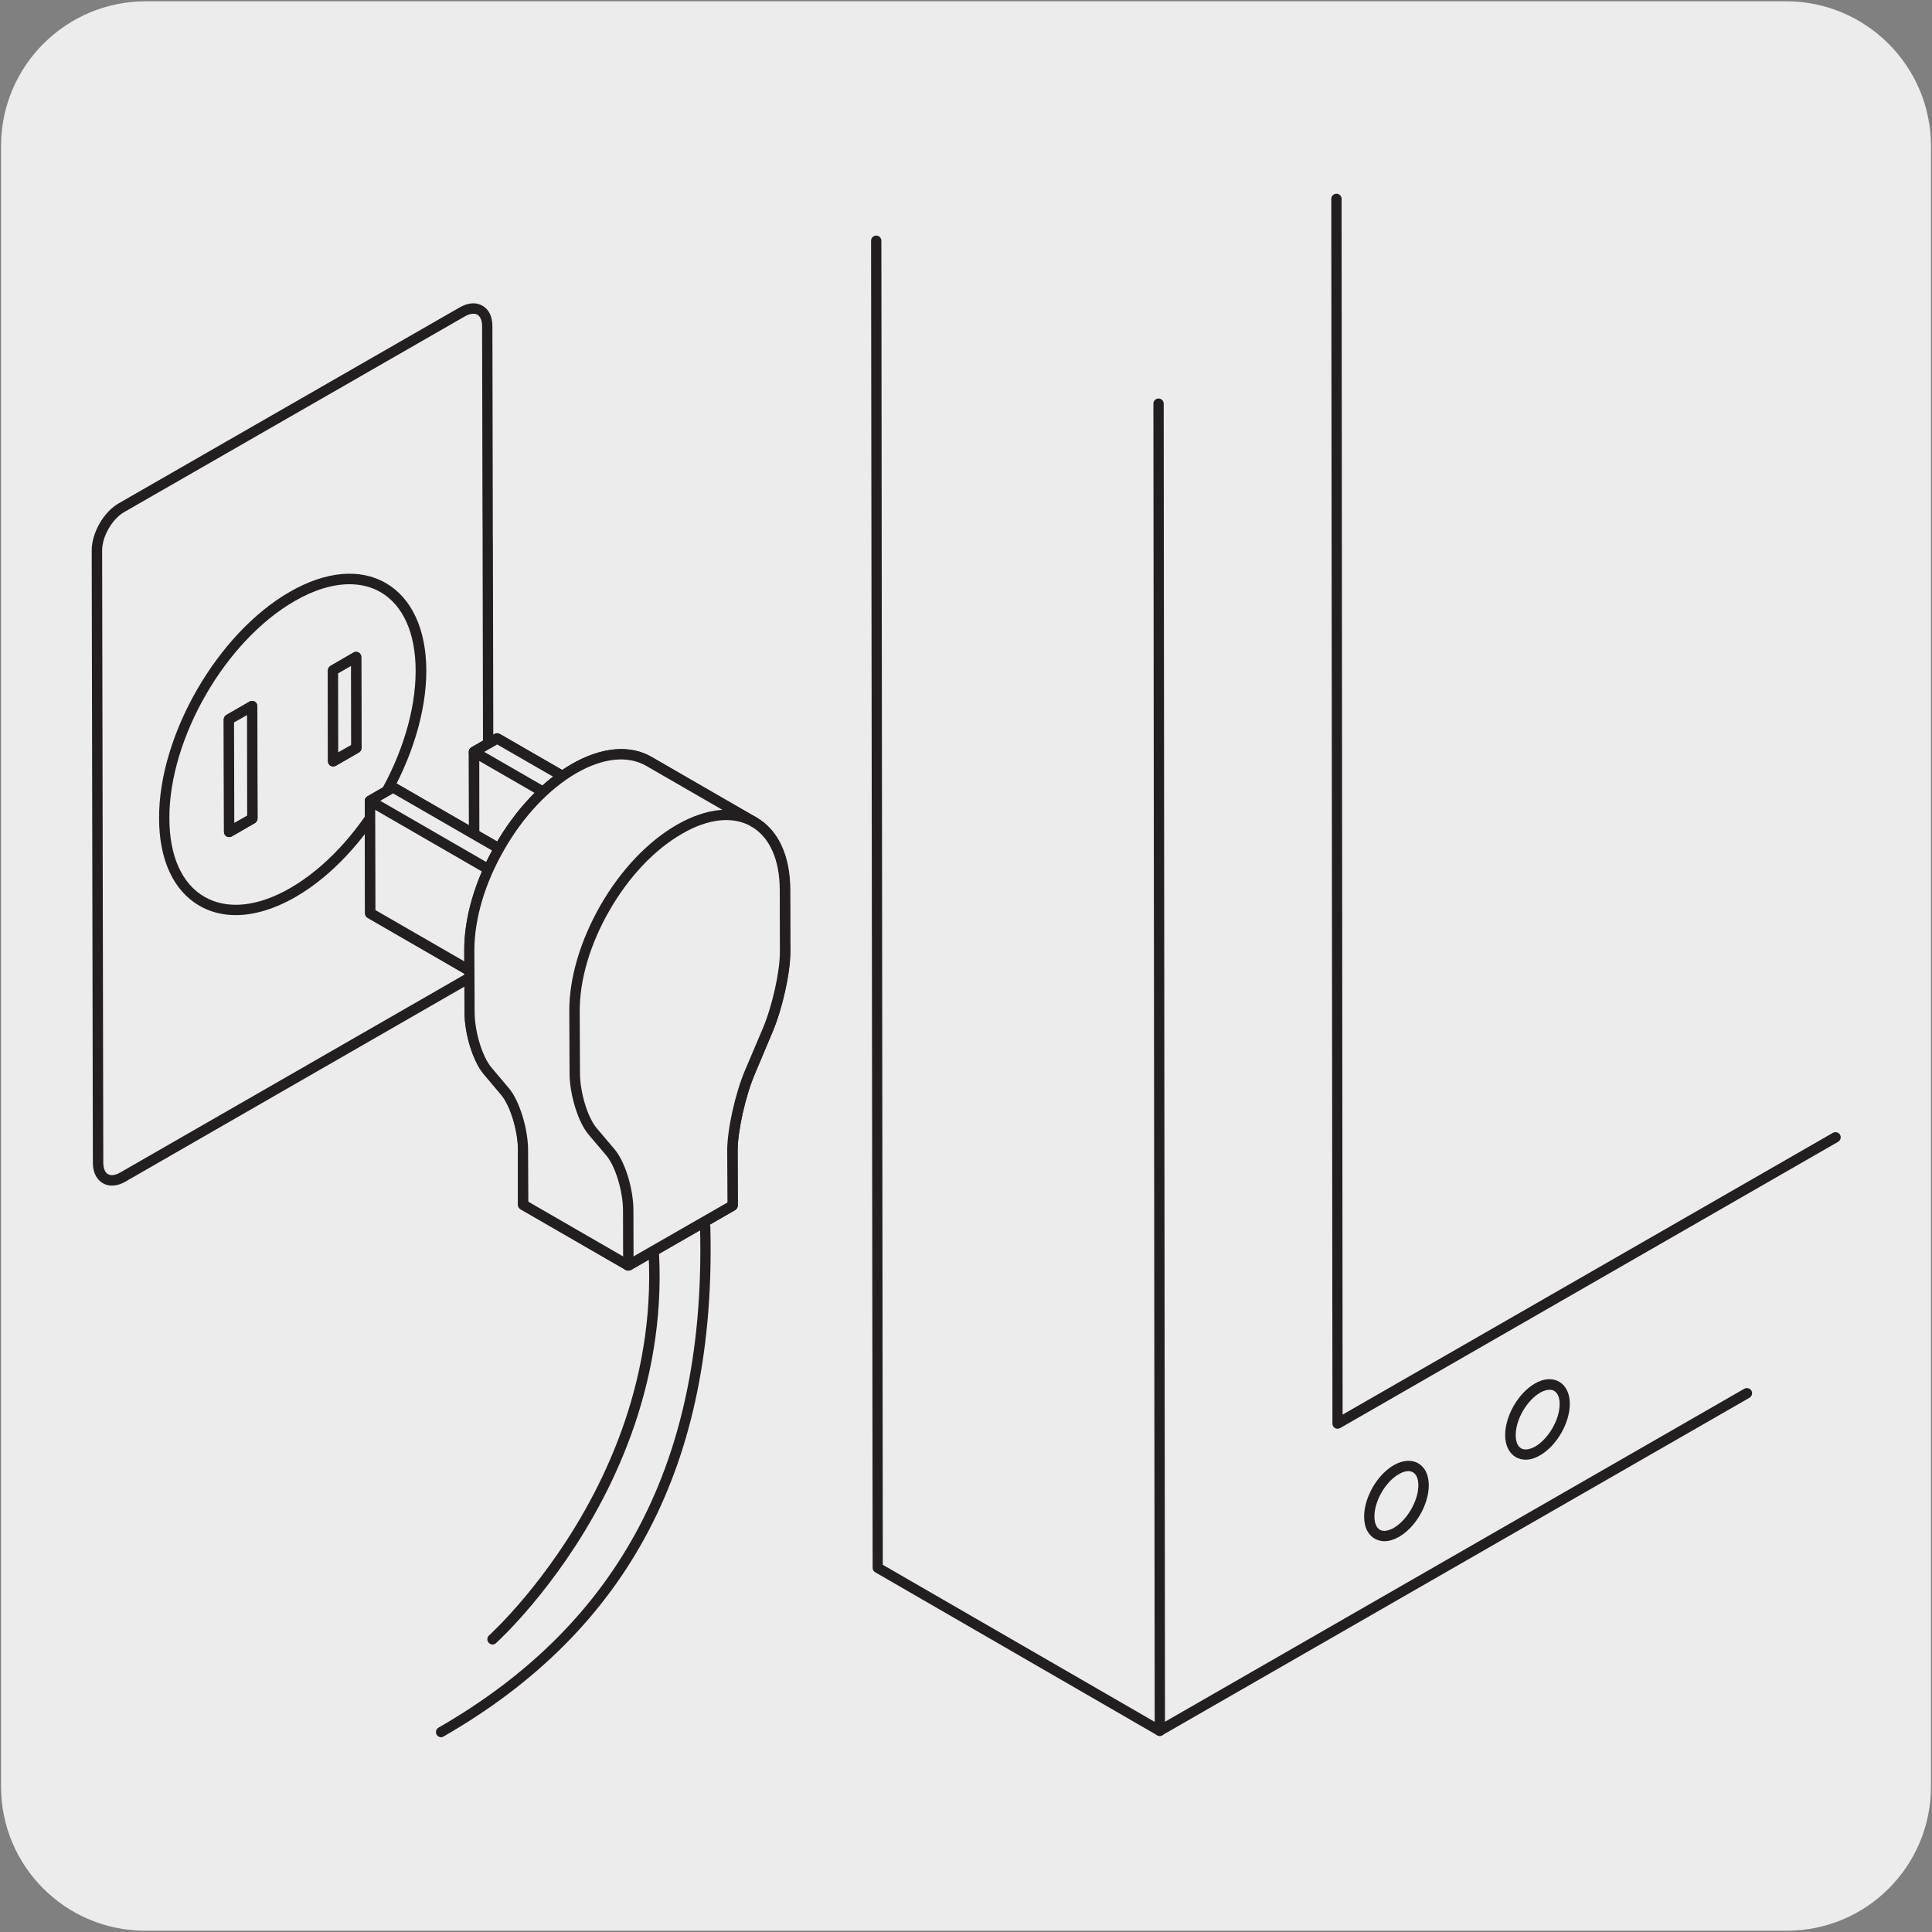 <svg enable-background="new 0 0 150 150" viewBox="0 0 150 150" xmlns="http://www.w3.org/2000/svg" xmlns:xlink="http://www.w3.org/1999/xlink"><rect x="0" y="0" width="150" height="150" fill="#808080" stroke="none"/><clipPath id="a"><path d="m178.02 16.85h134.93v117.28h-134.93z"/></clipPath><clipPath id="b"><path d="m178.02 16.85h134.93v117.28h-134.93z"/></clipPath><g fill="#edecec"><path d="m11.32.1h127.31c6.21-.02 11.27 5 11.29 11.21v.03 127.37c0 6.18-5.01 11.19-11.19 11.19h-127.46c-6.18 0-11.19-5.01-11.19-11.19v-127.37c0-6.21 5.04-11.24 11.24-11.24z"/><path d="m36.33 75.99-12.44 7.15c-1.05.6-2.78 1.6-3.84 2.2l-10.51 6.05c-1.06.61-1.92.1-1.92-1.11l-.05-21.56c0-1.22-.01-3.21-.01-4.43l-.03-21.56c0-1.22.85-2.71 1.91-3.32l11.31-6.5c1.06-.61 2.79-1.6 3.83-2.21l11.32-6.5c1.06-.61 1.92-.11 1.92 1.11l.03 12.89c.01 1.21.01 3.21.01 4.43l.03 15.1"/><path d="m36.33 75.99-12.44 7.15c-1.05.6-2.78 1.6-3.84 2.2l-10.51 6.05c-1.06.61-1.92.1-1.92-1.11l-.05-21.56c0-1.22-.01-3.21-.01-4.43l-.03-21.56c0-1.22.85-2.71 1.91-3.32l11.31-6.5c1.06-.61 2.79-1.6 3.83-2.21l11.32-6.5c1.06-.61 1.92-.11 1.92 1.11l.03 12.89c.01 1.21.01 3.21.01 4.43l.03 15.1"/></g><path d="m8.69 92.05c-.25 0-.49-.06-.71-.19-.49-.28-.77-.85-.77-1.59l-.09-47.53c0-1.37.92-2.99 2.11-3.67l26.47-15.21c.64-.36 1.26-.42 1.76-.12.5.28.77.84.77 1.58l.03 14.45c0 1 0 2.09.01 2.87l.03 15.1c0 .22-.18.4-.4.4-.22 0-.4-.18-.4-.4l-.03-15.1c0-.77 0-1.86-.01-2.87l-.03-14.45c0-.43-.14-.76-.37-.89s-.59-.08-.96.13l-26.46 15.2c-.93.53-1.71 1.89-1.71 2.97l.09 47.54c0 .43.13.76.36.89.23.14.58.09.96-.13l26.79-15.4c.2-.1.44-.04.55.15s.04.44-.15.55l-26.79 15.41c-.36.21-.72.31-1.05.31z" fill="#231f20"/><path d="m12.75 63.52c-.02-6.34 4.43-14.06 9.94-17.22 5.5-3.16 9.98-.58 9.99 5.77.01 6.34-4.44 14.05-9.95 17.22-5.5 3.16-9.97.58-9.98-5.77" fill="#edecec"/><path d="m12.75 63.52c-.02-6.34 4.43-14.06 9.94-17.22 5.5-3.16 9.98-.58 9.99 5.77.01 6.34-4.44 14.05-9.95 17.22-5.5 3.16-9.97.58-9.98-5.77z" fill="#edecec"/><path d="m18.3 71.05c-1.02 0-1.98-.24-2.82-.73-2.01-1.16-3.13-3.57-3.13-6.8-.02-6.47 4.54-14.35 10.15-17.57 2.78-1.6 5.43-1.85 7.46-.68 2.01 1.17 3.13 3.58 3.14 6.8 0 6.46-4.55 14.34-10.15 17.57-1.64.94-3.22 1.41-4.65 1.41zm8.83-25.69c-1.29 0-2.73.43-4.24 1.3-5.39 3.09-9.76 10.66-9.74 16.87 0 2.92.97 5.09 2.73 6.1s4.12.78 6.65-.68c5.38-3.1 9.75-10.66 9.74-16.87 0-2.92-.97-5.09-2.73-6.11-.71-.41-1.52-.61-2.41-.61z" fill="#231f20"/><path d="m17.77 55.86 1.8-1.04.02 8.73-1.8 1.04z" fill="#edecec"/><path d="m19.59 63.55-1.8 1.04-.02-8.73 1.8-1.04z" fill="#edecec"/><path d="m17.79 64.99c-.07 0-.14-.02-.2-.05-.12-.07-.2-.2-.2-.35l-.02-8.73c0-.14.08-.27.2-.35l1.8-1.04c.12-.07.27-.07.4 0 .12.07.2.2.2.35l.02 8.73c0 .14-.08.27-.2.35l-1.8 1.04c-.06.03-.13.05-.2.05zm.38-8.9.02 7.8.99-.57-.01-7.8z" fill="#231f20"/><path d="m17.77 55.86 1.8-1.04.02 8.73-1.8 1.04z" fill="#edecec"/><path d="m19.59 63.55-1.8 1.04-.02-8.73 1.8-1.04z" fill="#edecec"/><path d="m17.79 64.99c-.07 0-.14-.02-.2-.05-.12-.07-.2-.2-.2-.35l-.02-8.73c0-.14.08-.28.2-.35l1.81-1.04c.12-.07.27-.07.4 0 .12.07.2.2.2.35l.02 8.73c0 .14-.08.27-.2.35l-1.8 1.04c-.07.03-.14.05-.21.05zm.38-8.9.02 7.8 1-.57-.01-7.8z" fill="#231f20"/><path d="m25.85 52.05 1.8-1.03.02 7.05-1.81 1.03z" fill="#edecec"/><path d="m27.67 58.07-1.81 1.04-.01-7.06 1.8-1.04z" fill="#edecec"/><path d="m25.87 59.51c-.07 0-.14-.02-.2-.05-.12-.07-.2-.2-.2-.35l-.01-7.06c0-.14.08-.27.2-.35l1.79-1.04c.12-.07.27-.07.4 0 .12.07.2.2.2.35l.02 7.06c0 .14-.08.27-.2.35l-1.8 1.04c-.07.03-.13.05-.2.05zm.39-7.23.01 6.13 1-.57-.02-6.13z" fill="#231f20"/><path d="m25.85 52.05 1.8-1.03.02 7.05-1.81 1.03z" fill="#edecec"/><path d="m27.67 58.07-1.81 1.04-.01-7.06 1.8-1.04z" fill="#edecec"/><path d="m25.86 59.51c-.07 0-.14-.02-.2-.05-.12-.07-.2-.2-.2-.35l-.01-7.06c0-.14.08-.27.2-.35l1.8-1.04c.12-.07.27-.07.4 0 .12.07.2.2.2.35l.02 7.06c0 .14-.08.28-.2.35l-1.81 1.04c-.06.03-.13.05-.2.05zm.39-7.23.01 6.13 1-.57-.01-6.13z" fill="#231f20"/><path d="m49.04 88.16c7.43 22.95-10.81 39.12-10.81 39.12" fill="#edecec"/><path d="m49.04 88.16c7.43 22.95-10.81 39.12-10.81 39.12" fill="#edecec"/><path d="m38.24 127.68c-.11 0-.22-.05-.3-.14-.15-.17-.13-.42.03-.57.18-.16 17.95-16.26 10.69-38.69-.07-.21.05-.44.26-.51s.44.05.51.26c7.43 22.94-10.74 39.38-10.92 39.54-.08.08-.18.11-.27.11z" fill="#231f20"/><path d="m36.8 58.37 1.81-1.03 7.35 4.25-9.14 7.08z" fill="#edecec"/><path d="m36.82 68.67-.02-10.3 1.8-1.03 7.37 4.25" fill="#edecec"/><path d="m36.82 69.07c-.22 0-.4-.18-.4-.4l-.02-10.3c0-.15.08-.28.2-.35l1.8-1.04c.12-.07.27-.07.4 0l7.36 4.25c.2.11.26.36.15.55-.11.2-.36.25-.55.15l-7.16-4.13-1.4.8.01 10.06c.01.23-.17.41-.39.41z" fill="#231f20"/><path d="m36.8 58.37 1.8-1.03 7.37 4.25-9.16 7.08z" fill="#edecec"/><path d="m36.82 68.67-.02-10.3 1.8-1.03 7.37 4.25" fill="#edecec"/><path d="m36.82 69.07c-.22 0-.4-.18-.4-.4l-.02-10.3c0-.14.08-.27.2-.35l1.8-1.04c.12-.07.27-.07.4 0l7.37 4.25c.19.11.26.36.15.55-.11.2-.36.25-.55.15l-7.17-4.13-1.39.8.01 10.06c0 .23-.18.41-.4.41z" fill="#231f20"/><path d="m28.74 70.91-.02-8.73 1.8-1.04 9.08 5.24-3.31 8.89z" fill="#edecec"/><path d="m36.29 75.26-7.55-4.35-.02-8.73 1.8-1.04 9.08 5.25" fill="#edecec"/><path d="m36.29 75.67c-.07 0-.14-.02-.2-.05l-7.55-4.36c-.12-.07-.2-.2-.2-.35l-.02-8.73c0-.14.08-.27.2-.35l1.8-1.04c.12-.07.27-.07.4 0l9.08 5.24c.2.11.26.36.15.55-.11.2-.35.25-.55.15l-8.88-5.13-1.4.8.02 8.26 7.35 4.24c.2.11.26.36.15.55-.08.14-.22.22-.35.22z" fill="#231f20"/><path d="m28.74 70.91-.02-8.73 1.8-1.04 9.09 5.24-3.32 8.89z" fill="#edecec"/><path d="m36.29 75.26-7.55-4.35-.02-8.73 1.8-1.04 9.09 5.25" fill="#edecec"/><path d="m36.29 75.67c-.07 0-.14-.02-.2-.05l-7.55-4.36c-.12-.07-.2-.2-.2-.35l-.02-8.73c0-.14.08-.27.2-.35l1.8-1.04c.12-.07.27-.07.4 0l9.09 5.24c.2.11.26.36.15.55-.11.2-.36.25-.55.15l-8.89-5.13-1.39.8.02 8.26 7.35 4.24c.2.11.26.36.15.55-.09.14-.23.22-.36.22z" fill="#231f20"/><path d="m36.8 58.37 7.19 4.15m-15.26-.34 10.76 6.21" fill="#edecec"/><path d="m39.48 68.79c-.07 0-.14-.02-.2-.05l-10.75-6.21c-.2-.11-.26-.36-.15-.55s.36-.25.55-.15l10.75 6.21c.2.11.26.36.15.55-.08.12-.21.2-.35.2zm4.51-5.86c-.07 0-.14-.02-.2-.05l-7.19-4.15c-.2-.11-.26-.36-.15-.55s.36-.25.55-.15l7.19 4.15c.2.11.26.36.15.55-.07.12-.21.2-.35.2z" fill="#231f20"/><path d="m60.96 69.11c0-2.6-.92-4.43-2.41-5.29l-8.16-4.7c-1.48-.86-3.53-.74-5.78.55-2.26 1.3-4.3 3.53-5.77 6.09-1.47 2.55-2.39 5.44-2.38 8.04l.02 4.79c0 1.59.62 3.63 1.38 4.52l1.39 1.65c.75.9 1.38 2.93 1.38 4.52v4.26l8.16 4.71 8.1-4.66-.01-4.26c-.01-1.58.61-4.32 1.36-6.09l1.38-3.25c.75-1.76 1.36-4.5 1.36-6.09z" fill="#edecec"/><path d="m60.96 69.11c0-2.61-.92-4.43-2.41-5.29l-8.16-4.7c-1.48-.86-3.53-.74-5.78.55-2.26 1.3-4.3 3.53-5.77 6.09-1.47 2.55-2.39 5.44-2.38 8.04l.02 4.79c0 1.59.62 3.63 1.38 4.52l1.39 1.65c.75.9 1.38 2.93 1.38 4.52v4.26l8.16 4.71 8.1-4.66-.01-4.26c-.01-1.58.61-4.32 1.36-6.09l1.38-3.25c.75-1.76 1.36-4.5 1.36-6.09z" fill="#edecec"/><path d="m48.78 98.65c-.07 0-.14-.02-.2-.05l-8.17-4.71c-.12-.07-.2-.2-.2-.35v-4.26c0-1.48-.6-3.43-1.29-4.26l-1.39-1.65c-.81-.97-1.47-3.11-1.47-4.78l-.02-4.79c-.01-2.58.85-5.5 2.43-8.24 1.57-2.73 3.67-4.94 5.92-6.24 2.32-1.33 4.52-1.51 6.18-.55l8.15 4.71c1.69.97 2.61 2.97 2.61 5.64l.02 4.79c0 1.63-.62 4.43-1.39 6.24l-1.36 3.25c-.72 1.69-1.33 4.41-1.33 5.93l.01 4.26c0 .14-.08.27-.2.35l-8.1 4.66c-.06.03-.12.05-.2.05zm-7.76-5.35 7.76 4.48 7.7-4.42-.01-4.03c0-1.64.62-4.44 1.39-6.25l1.38-3.25c.72-1.7 1.33-4.42 1.32-5.93l-.02-4.79c0-2.37-.78-4.12-2.21-4.94l-8.15-4.71c-1.43-.82-3.33-.62-5.39.55-2.13 1.22-4.12 3.33-5.62 5.94-1.51 2.61-2.33 5.4-2.32 7.84l.02 4.79c0 1.49.58 3.44 1.28 4.27l1.39 1.65c.81.97 1.47 3.11 1.48 4.77z" fill="#231f20"/><path d="m60.96 69.11c0-2.6-.92-4.43-2.41-5.29l-8.16-4.7c-1.48-.86-3.53-.74-5.79.55-2.26 1.3-4.3 3.53-5.77 6.09-1.47 2.55-2.39 5.44-2.38 8.04l.02 4.79c0 1.59.62 3.63 1.38 4.52l1.39 1.65c.75.9 1.38 2.93 1.38 4.52v4.26l8.16 4.71 8.1-4.66-.01-4.27c-.01-1.58.61-4.32 1.36-6.09l1.38-3.25c.75-1.76 1.36-4.5 1.36-6.09z" fill="#edecec"/><path d="m60.96 69.11c0-2.61-.92-4.43-2.41-5.29l-8.16-4.7c-1.48-.86-3.53-.74-5.79.55-2.26 1.3-4.3 3.53-5.77 6.09-1.47 2.55-2.39 5.44-2.38 8.04l.02 4.79c0 1.59.62 3.63 1.38 4.52l1.39 1.65c.75.9 1.38 2.93 1.38 4.52v4.26l8.16 4.71 8.1-4.66-.01-4.27c-.01-1.58.61-4.32 1.36-6.09l1.38-3.25c.75-1.76 1.36-4.5 1.36-6.09z" fill="#edecec"/><path d="m48.78 98.65c-.07 0-.14-.02-.2-.05l-8.16-4.72c-.12-.07-.2-.2-.2-.35v-4.26c0-1.48-.59-3.43-1.29-4.26l-1.39-1.65c-.82-.98-1.47-3.08-1.47-4.78l-.02-4.79c-.01-2.58.86-5.51 2.43-8.24 1.56-2.73 3.66-4.94 5.92-6.24 2.31-1.32 4.52-1.52 6.19-.55l8.16 4.71c1.68.97 2.61 2.98 2.61 5.64l.01 4.79c0 1.63-.62 4.43-1.39 6.24l-1.38 3.26c-.72 1.69-1.33 4.41-1.33 5.93l.02 4.27c0 .14-.08.27-.2.35l-8.11 4.66c-.06.02-.13.04-.2.04zm-7.76-5.35 7.76 4.48 7.7-4.42-.02-4.03c0-1.64.62-4.44 1.39-6.25l1.38-3.25c.72-1.7 1.33-4.42 1.32-5.93l-.01-4.79c0-2.37-.79-4.12-2.21-4.94l-8.16-4.71c-1.43-.82-3.34-.62-5.39.55-2.13 1.23-4.13 3.34-5.62 5.94-1.51 2.61-2.33 5.39-2.33 7.84l.02 4.79c0 1.49.59 3.44 1.28 4.27l1.39 1.65c.81.97 1.47 3.11 1.48 4.77z" fill="#231f20"/><path d="m44.61 78.5.02 4.8c0 1.58.62 3.62 1.38 4.51l1.39 1.65c.76.9 1.38 2.93 1.38 4.52l.01 4.26m-4.18-19.74c-.01-2.6.91-5.48 2.38-8.04s3.52-4.79 5.78-6.09c2.26-1.29 4.3-1.42 5.78-.56" fill="#edecec"/><path d="m44.61 78.5.02 4.8c0 1.58.62 3.62 1.38 4.51l1.38 1.65c.76.9 1.38 2.93 1.38 4.52l.01 4.26m-4.17-19.74c-.01-2.6.91-5.48 2.38-8.04s3.52-4.79 5.78-6.09c2.26-1.29 4.3-1.42 5.78-.56" fill="#edecec"/><path d="m48.78 98.65c-.22 0-.4-.18-.4-.4l-.01-4.26c0-1.49-.59-3.44-1.29-4.27l-1.39-1.64c-.81-.96-1.47-3.1-1.47-4.77l-.02-4.8c-.01-2.58.86-5.5 2.43-8.24 1.57-2.73 3.67-4.94 5.93-6.24 2.31-1.32 4.5-1.53 6.18-.56.2.11.26.36.15.55-.12.2-.37.24-.55.15-1.42-.82-3.33-.63-5.38.56-2.13 1.22-4.13 3.33-5.63 5.94-1.51 2.61-2.33 5.4-2.32 7.84l.02 4.8c0 1.49.59 3.43 1.28 4.26l1.39 1.64c.83.97 1.48 3.08 1.48 4.78l.01 4.26c0 .22-.18.39-.41.4z" fill="#231f20"/><path d="m34.25 134.88c-.14 0-.27-.07-.35-.2-.11-.19-.04-.44.15-.55 14.13-8.12 20.78-20.83 20.3-38.86 0-.22.17-.41.39-.42h.01c.22 0 .4.17.4.39.48 18.35-6.3 31.3-20.71 39.58-.06.04-.13.06-.19.06z" fill="#231f20"/><path d="m68.14 121.73-.1-103.04 67.6 89.49-45.59 26.2z" fill="#edecec"/><path d="m68.04 18.69.1 103.04 21.91 12.65 45.59-26.2" fill="#edecec"/><path d="m90.05 134.78c-.07 0-.14-.02-.2-.05l-21.9-12.66c-.12-.07-.2-.2-.2-.35l-.12-103.03c0-.22.18-.4.4-.4.22 0 .4.18.4.4l.11 102.8 21.5 12.42 45.39-26.09c.19-.1.44-.04.55.15s.04.44-.15.55l-45.59 26.2c-.05.04-.12.06-.19.06z" fill="#231f20"/><path d="m90.05 134.38-.11-103.04" fill="#edecec"/><path d="m90.05 134.78c-.22 0-.4-.18-.4-.4l-.1-103.04c0-.22.18-.4.4-.4.22 0 .4.18.4.4l.1 103.04c0 .22-.18.4-.4.4z" fill="#231f20"/><path d="m103.76 15.43 38.76 72.86-38.67 22.23z" fill="#edecec"/><path d="m142.52 88.29-38.67 22.23-.09-95.08" fill="#edecec"/><path d="m103.85 110.93c-.07 0-.14-.02-.2-.05-.12-.07-.2-.2-.2-.35l-.09-95.09c0-.22.18-.4.4-.4.22 0 .4.18.4.4l.08 94.39 38.07-21.88c.2-.1.44-.04.55.15s.04.44-.15.55l-38.67 22.23c-.05.02-.12.05-.19.05z" fill="#231f20"/><path d="m106.31 117.75c0-1.34.94-2.98 2.11-3.65 1.16-.67 2.1-.12 2.11 1.22 0 1.35-.94 2.97-2.1 3.64-1.17.67-2.12.13-2.12-1.21" fill="#edecec"/><path d="m106.31 117.75c0-1.34.94-2.98 2.11-3.65 1.16-.67 2.1-.12 2.11 1.22 0 1.35-.94 2.97-2.1 3.64-1.17.67-2.12.13-2.12-1.21" fill="#edecec"/><path d="m107.49 119.66c-.27 0-.53-.07-.76-.2-.53-.3-.82-.91-.82-1.71 0-1.49 1.01-3.25 2.31-4 .69-.39 1.36-.44 1.89-.14.53.31.82.91.82 1.71 0 1.49-1.01 3.25-2.31 4-.39.22-.78.34-1.13.34zm1.86-5.44c-.22 0-.47.07-.74.23-1.04.59-1.91 2.1-1.9 3.3 0 .49.15.86.42 1.02.26.15.66.1 1.09-.15 1.03-.6 1.9-2.1 1.9-3.3 0-.49-.15-.86-.42-1.01-.1-.06-.22-.09-.35-.09z" fill="#231f20"/><path d="m117.27 111.42c-.01-1.34.94-2.98 2.1-3.65s2.11-.12 2.11 1.22c0 1.35-.94 2.98-2.1 3.65s-2.11.13-2.11-1.22" fill="#edecec"/><path d="m117.27 111.42c-.01-1.34.94-2.98 2.1-3.65s2.11-.12 2.11 1.22c0 1.35-.94 2.98-2.1 3.65s-2.11.13-2.11-1.22" fill="#edecec"/><path d="m118.44 113.33c-.27 0-.53-.07-.76-.2-.52-.31-.82-.92-.82-1.71 0-1.49 1.01-3.25 2.3-4 .69-.4 1.36-.45 1.9-.14.52.31.82.91.82 1.71 0 1.49-1.01 3.25-2.31 4-.38.23-.77.34-1.13.34zm1.87-5.43c-.22 0-.47.08-.74.23-1.03.6-1.9 2.1-1.89 3.3 0 .5.15.86.42 1.02.26.15.66.1 1.09-.14 1.04-.61 1.9-2.09 1.9-3.3 0-.5-.15-.85-.41-1.01-.12-.08-.24-.1-.37-.1z" fill="#231f20"/><path clip-path="url(#a)" d="m137.92 57.86 90.49 51.99c.91.53 2.18.46 3.57-.34l12.49-7.18c.93-.53 1.8-1.33 2.54-2.27.76-.94 1.37-2.03 1.81-3.15.44.62 1.06.99 1.81 1.07.76.09 1.62-.12 2.54-.65l12.48-7.18c1.41-.8 2.67-2.18 3.58-3.76.92-1.59 1.48-3.37 1.48-4.97l-.02-14.41c0-1.6-.58-2.74-1.5-3.27l-90.48-51.99" fill="#edecec"/><path clip-path="url(#a)" d="m137.92 57.86 90.49 51.99c.91.53 2.18.46 3.57-.34l12.49-7.18c.93-.53 1.8-1.33 2.54-2.27.76-.94 1.37-2.03 1.81-3.15.44.62 1.06.99 1.81 1.07.76.09 1.62-.12 2.54-.65l12.48-7.18c1.41-.8 2.67-2.18 3.58-3.76.92-1.59 1.48-3.37 1.48-4.97l-.02-14.41c0-1.6-.58-2.74-1.5-3.27l-90.48-51.99" fill="none" stroke="#231f20" stroke-linecap="round" stroke-linejoin="round"/><path clip-path="url(#b)" d="m137.92 57.86 90.49 51.99c.91.53 2.18.46 3.57-.34l12.49-7.18c.93-.53 1.8-1.33 2.54-2.27.76-.94 1.37-2.03 1.81-3.15.44.62 1.06.99 1.81 1.07.76.09 1.62-.12 2.54-.65l12.48-7.18c1.41-.8 2.67-2.18 3.58-3.76.92-1.59 1.48-3.37 1.48-4.97l-.02-14.41c0-1.6-.58-2.74-1.5-3.27l-90.48-51.99" fill="none" stroke="#231f20" stroke-linecap="round" stroke-linejoin="round"/></svg>